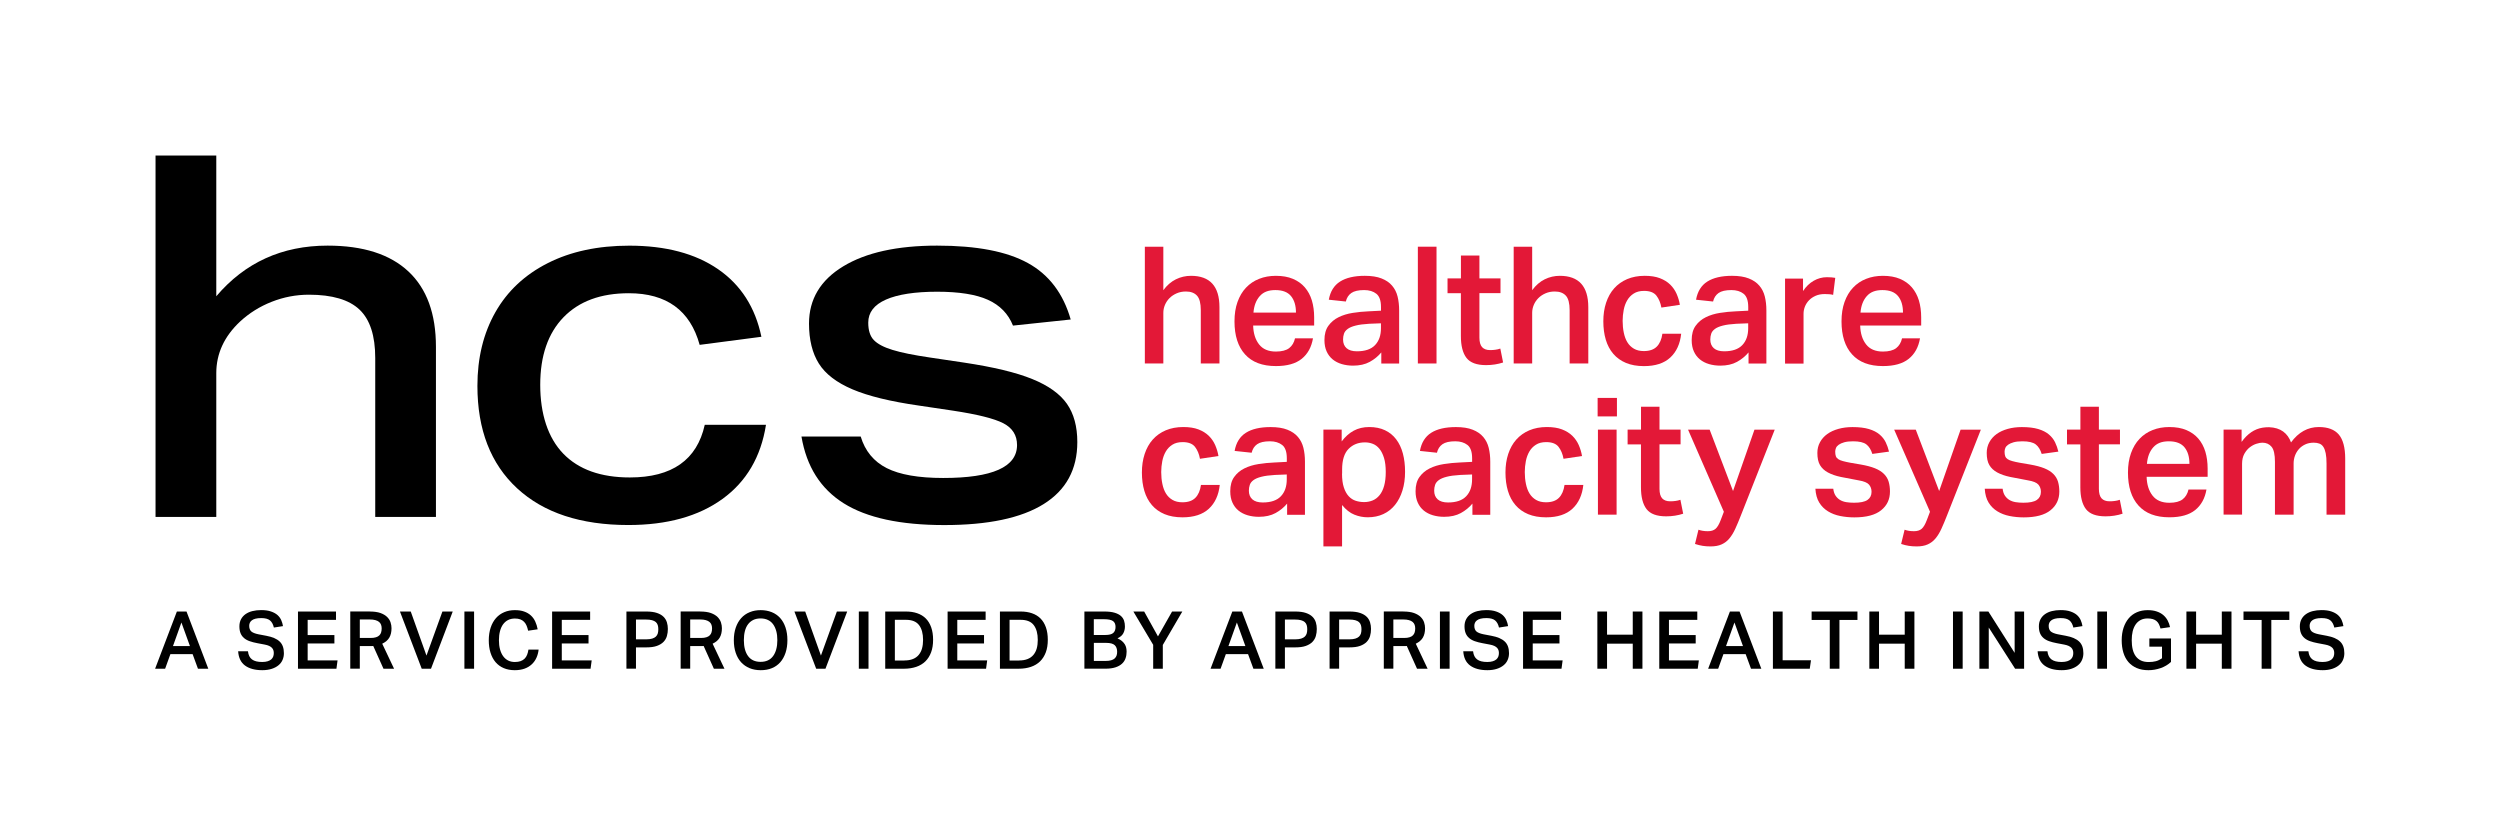 <svg xmlns="http://www.w3.org/2000/svg" id="Layer_1" viewBox="0 0 578.64 190.79"><defs><style>.cls-1,.cls-2{stroke-width:0px;}.cls-2{fill:#e31837;}</style></defs><path class="cls-2" d="m269.26,57.1v10.07c.83-1.14,1.8-1.97,2.9-2.52,1.1-.54,2.26-.81,3.5-.81,4.39,0,6.59,2.42,6.59,7.27v13.02h-4.32v-12.34c0-1.59-.29-2.71-.87-3.35-.58-.64-1.44-.97-2.57-.97-.78,0-1.49.14-2.14.42-.64.28-1.19.64-1.65,1.1-.45.45-.81.98-1.06,1.57-.25.59-.38,1.21-.38,1.84v11.73h-4.28v-27.03h4.28Z"></path><path class="cls-2" d="m303.9,78.3c-.35,2.04-1.22,3.63-2.61,4.75-1.39,1.12-3.38,1.68-5.98,1.68-3.13,0-5.51-.9-7.14-2.71-1.63-1.8-2.44-4.35-2.44-7.63,0-1.69.23-3.19.7-4.5.47-1.31,1.12-2.42,1.97-3.31.85-.9,1.85-1.58,3.03-2.04,1.17-.47,2.47-.7,3.88-.7,1.51,0,2.83.23,3.94.7,1.11.47,2.03,1.12,2.76,1.97s1.27,1.85,1.63,3.03c.35,1.17.53,2.48.53,3.92v1.89h-14.12c.05,1.79.5,3.24,1.36,4.35.86,1.11,2.16,1.67,3.9,1.67,1.36,0,2.38-.27,3.07-.79.68-.53,1.14-1.29,1.36-2.27h4.16Zm-3.94-5.94c0-1.61-.38-2.89-1.14-3.82-.76-.93-1.97-1.4-3.63-1.4s-2.8.47-3.63,1.42c-.83.95-1.31,2.21-1.44,3.8h9.84Z"></path><path class="cls-2" d="m319.72,81.56c-.73.88-1.63,1.62-2.69,2.2-1.06.58-2.35.87-3.86.87-.93,0-1.8-.12-2.61-.36-.81-.24-1.51-.6-2.1-1.08-.59-.48-1.06-1.09-1.4-1.84-.34-.74-.51-1.62-.51-2.63,0-1.36.3-2.47.91-3.31.61-.85,1.39-1.51,2.37-1.99.97-.48,2.06-.81,3.27-1s2.42-.31,3.63-.36l2.91-.15v-.83c0-1.49-.36-2.52-1.08-3.09s-1.66-.85-2.82-.85c-1.34,0-2.33.23-2.97.68-.64.45-1.07,1.11-1.27,1.97l-3.94-.42c.35-1.92,1.22-3.32,2.61-4.2,1.39-.88,3.29-1.33,5.72-1.33,1.56,0,2.86.2,3.88.61,1.02.4,1.84.96,2.44,1.67.61.71,1.03,1.55,1.27,2.52.24.97.36,2.04.36,3.2v12.3h-4.13v-2.57Zm-2.84-6.62c-1.29.08-2.33.21-3.12.42-.8.2-1.41.46-1.84.78-.43.32-.71.68-.85,1.1-.14.42-.21.86-.21,1.34,0,.86.27,1.53.81,2.01.54.48,1.34.72,2.4.72,1.89,0,3.29-.48,4.2-1.44.91-.96,1.36-2.26,1.36-3.9v-1.14l-2.76.11Z"></path><path class="cls-2" d="m332.49,57.1v27.03h-4.32v-27.03h4.32Z"></path><path class="cls-2" d="m335.04,67.85v-3.41h3.1v-5.3h4.28v5.3h4.88v3.41h-4.88v10.3c0,1.01.21,1.74.62,2.2.42.45,1.03.68,1.84.68.43,0,.84-.02,1.23-.08.39-.05.78-.14,1.15-.27l.64,3.22c-1.21.4-2.52.61-3.94.61-2.17,0-3.68-.56-4.54-1.68-.86-1.12-1.29-2.81-1.29-5.05v-9.92h-3.1Z"></path><path class="cls-2" d="m354.63,57.1v10.07c.83-1.14,1.8-1.97,2.9-2.52,1.1-.54,2.26-.81,3.5-.81,4.39,0,6.59,2.42,6.59,7.27v13.02h-4.32v-12.34c0-1.59-.29-2.71-.87-3.35-.58-.64-1.44-.97-2.57-.97-.78,0-1.49.14-2.14.42-.64.28-1.19.64-1.65,1.1-.45.45-.81.98-1.06,1.57-.25.59-.38,1.21-.38,1.84v11.73h-4.28v-27.03h4.28Z"></path><path class="cls-2" d="m389.12,77.24c-.25,2.35-1.09,4.18-2.52,5.51-1.43,1.33-3.46,1.99-6.11,1.99-1.59,0-2.97-.25-4.15-.74-1.17-.49-2.15-1.19-2.93-2.1-.78-.91-1.36-2-1.74-3.27-.38-1.27-.57-2.69-.57-4.26s.21-3,.64-4.3c.43-1.3,1.05-2.41,1.87-3.33.82-.92,1.82-1.63,3.01-2.14,1.19-.5,2.54-.76,4.05-.76,1.39,0,2.56.18,3.52.55.96.37,1.75.86,2.39,1.48.63.62,1.12,1.33,1.48,2.14.35.81.61,1.65.76,2.54l-4.28.64c-.2-1.11-.59-2.03-1.15-2.76-.57-.73-1.52-1.1-2.86-1.1-.96,0-1.75.2-2.39.61-.63.4-1.14.93-1.51,1.57-.38.64-.65,1.38-.81,2.21-.16.83-.25,1.68-.25,2.54,0,.98.09,1.91.27,2.76.18.86.45,1.6.83,2.21.38.62.88,1.11,1.51,1.48.63.37,1.4.55,2.31.55,1.31,0,2.31-.35,2.99-1.04.68-.69,1.11-1.68,1.29-2.97h4.35Z"></path><path class="cls-2" d="m404.72,81.56c-.73.88-1.63,1.62-2.69,2.2-1.06.58-2.35.87-3.86.87-.93,0-1.8-.12-2.61-.36-.81-.24-1.51-.6-2.1-1.08-.59-.48-1.06-1.09-1.4-1.84-.34-.74-.51-1.62-.51-2.63,0-1.36.3-2.47.91-3.31.61-.85,1.39-1.51,2.37-1.99.97-.48,2.06-.81,3.27-1s2.42-.31,3.63-.36l2.91-.15v-.83c0-1.49-.36-2.52-1.08-3.09s-1.66-.85-2.82-.85c-1.34,0-2.33.23-2.97.68-.64.45-1.07,1.11-1.27,1.97l-3.94-.42c.35-1.92,1.22-3.32,2.61-4.2,1.39-.88,3.29-1.33,5.72-1.33,1.56,0,2.86.2,3.88.61,1.02.4,1.84.96,2.44,1.67.61.71,1.03,1.55,1.27,2.52.24.97.36,2.04.36,3.2v12.3h-4.13v-2.57Zm-2.84-6.62c-1.29.08-2.33.21-3.12.42-.8.2-1.41.46-1.84.78-.43.32-.71.68-.85,1.1-.14.42-.21.86-.21,1.34,0,.86.27,1.53.81,2.01.54.48,1.34.72,2.4.72,1.89,0,3.29-.48,4.2-1.44.91-.96,1.36-2.26,1.36-3.9v-1.14l-2.76.11Z"></path><path class="cls-2" d="m417.32,64.45v2.92c.68-1.03,1.5-1.83,2.46-2.38.96-.55,1.98-.83,3.07-.83.43,0,.79.01,1.08.04.29.03.57.06.85.11l-.49,3.94c-.28-.08-.58-.13-.91-.15-.33-.02-.67-.04-1.02-.04-.81,0-1.51.13-2.12.4-.61.27-1.12.61-1.53,1.04-.42.43-.73.92-.95,1.46-.21.54-.32,1.09-.32,1.65v11.55h-4.28v-19.68h4.16Z"></path><path class="cls-2" d="m444.4,78.3c-.35,2.04-1.22,3.63-2.61,4.75-1.39,1.12-3.38,1.68-5.98,1.68-3.13,0-5.51-.9-7.14-2.71-1.63-1.8-2.44-4.35-2.44-7.63,0-1.69.23-3.19.7-4.5.47-1.31,1.12-2.42,1.97-3.31.85-.9,1.85-1.58,3.03-2.04,1.17-.47,2.47-.7,3.88-.7,1.51,0,2.83.23,3.94.7,1.11.47,2.03,1.12,2.76,1.97s1.27,1.85,1.63,3.03c.35,1.17.53,2.48.53,3.92v1.89h-14.12c.05,1.79.5,3.24,1.36,4.35.86,1.11,2.16,1.67,3.9,1.67,1.36,0,2.38-.27,3.07-.79.68-.53,1.14-1.29,1.36-2.27h4.16Zm-3.94-5.94c0-1.61-.38-2.89-1.14-3.82-.76-.93-1.97-1.4-3.63-1.4s-2.8.47-3.63,1.42c-.83.95-1.31,2.21-1.44,3.8h9.84Z"></path><path class="cls-2" d="m282.32,112.24c-.25,2.35-1.09,4.18-2.52,5.51-1.43,1.32-3.46,1.99-6.11,1.99-1.59,0-2.97-.25-4.15-.74-1.17-.49-2.15-1.19-2.93-2.1-.78-.91-1.36-2-1.74-3.27s-.57-2.69-.57-4.26.21-3,.64-4.3c.43-1.3,1.05-2.41,1.87-3.33.82-.92,1.82-1.63,3.01-2.14,1.19-.5,2.54-.76,4.05-.76,1.39,0,2.56.18,3.52.55.96.37,1.75.86,2.39,1.48.63.62,1.12,1.33,1.48,2.14.35.81.61,1.65.76,2.54l-4.28.64c-.2-1.11-.59-2.03-1.15-2.76-.57-.73-1.52-1.1-2.86-1.1-.96,0-1.75.2-2.39.61s-1.14.93-1.51,1.57-.65,1.38-.81,2.21c-.16.83-.25,1.68-.25,2.54,0,.98.09,1.91.27,2.76.18.86.45,1.6.83,2.21.38.62.88,1.11,1.51,1.48.63.37,1.4.55,2.31.55,1.31,0,2.31-.35,2.99-1.04.68-.69,1.11-1.68,1.29-2.97h4.35Z"></path><path class="cls-2" d="m297.92,116.55c-.73.88-1.63,1.62-2.69,2.2-1.06.58-2.35.87-3.86.87-.93,0-1.8-.12-2.61-.36-.81-.24-1.51-.6-2.1-1.08-.59-.48-1.06-1.09-1.4-1.84-.34-.74-.51-1.62-.51-2.63,0-1.36.3-2.47.91-3.31.61-.85,1.39-1.51,2.37-1.99.97-.48,2.06-.81,3.27-1s2.42-.31,3.63-.36l2.91-.15v-.83c0-1.49-.36-2.52-1.08-3.08s-1.66-.85-2.82-.85c-1.34,0-2.33.23-2.97.68-.64.45-1.07,1.11-1.27,1.97l-3.94-.42c.35-1.92,1.22-3.32,2.61-4.2,1.39-.88,3.29-1.32,5.72-1.32,1.56,0,2.86.2,3.88.61,1.02.4,1.84.96,2.44,1.67.61.71,1.03,1.55,1.27,2.52.24.97.36,2.04.36,3.2v12.3h-4.13v-2.57Zm-2.84-6.62c-1.29.08-2.33.21-3.12.42-.8.2-1.41.46-1.84.78-.43.32-.71.68-.85,1.1-.14.42-.21.86-.21,1.34,0,.86.27,1.53.81,2.01.54.48,1.34.72,2.4.72,1.89,0,3.29-.48,4.2-1.44.91-.96,1.36-2.26,1.36-3.9v-1.14l-2.76.11Z"></path><path class="cls-2" d="m306.34,99.44h4.2v2.73c.81-1.08,1.73-1.91,2.78-2.48s2.25-.85,3.61-.85,2.6.25,3.63.74c1.04.49,1.9,1.19,2.59,2.1.69.91,1.21,2,1.55,3.27.34,1.27.51,2.69.51,4.26s-.2,3.03-.61,4.33c-.4,1.3-.98,2.41-1.72,3.33-.74.92-1.65,1.63-2.71,2.12-1.06.49-2.26.74-3.6.74-1.06,0-2.09-.2-3.1-.61-1.01-.4-1.96-1.15-2.84-2.23v9.58h-4.32v-27.03Zm4.28,10.18c0,1.29.14,2.35.42,3.2.28.85.65,1.52,1.12,2.03.47.51,1.01.86,1.63,1.06.62.2,1.27.3,1.95.3s1.36-.13,1.97-.38c.61-.25,1.14-.66,1.59-1.21.45-.55.81-1.27,1.06-2.16.25-.88.38-1.96.38-3.22s-.13-2.37-.4-3.24c-.27-.87-.62-1.58-1.06-2.12-.44-.54-.95-.93-1.53-1.15-.58-.23-1.19-.34-1.82-.34-1.54,0-2.81.5-3.8,1.51-1,1.01-1.49,2.6-1.49,4.77v.95Z"></path><path class="cls-2" d="m340.81,116.55c-.73.88-1.63,1.62-2.69,2.2-1.06.58-2.35.87-3.86.87-.93,0-1.8-.12-2.61-.36-.81-.24-1.51-.6-2.1-1.08-.59-.48-1.06-1.09-1.4-1.84-.34-.74-.51-1.62-.51-2.63,0-1.36.3-2.47.91-3.31.61-.85,1.39-1.51,2.37-1.99.97-.48,2.06-.81,3.27-1s2.42-.31,3.63-.36l2.91-.15v-.83c0-1.49-.36-2.52-1.08-3.08s-1.66-.85-2.82-.85c-1.34,0-2.33.23-2.97.68-.64.45-1.07,1.11-1.27,1.97l-3.94-.42c.35-1.92,1.22-3.32,2.61-4.2,1.39-.88,3.29-1.32,5.72-1.32,1.56,0,2.86.2,3.88.61,1.02.4,1.84.96,2.44,1.67.61.71,1.03,1.55,1.27,2.52.24.97.36,2.04.36,3.2v12.3h-4.13v-2.57Zm-2.84-6.62c-1.29.08-2.33.21-3.12.42-.8.2-1.41.46-1.84.78-.43.32-.71.68-.85,1.1-.14.42-.21.86-.21,1.34,0,.86.27,1.53.81,2.01.54.48,1.34.72,2.4.72,1.89,0,3.29-.48,4.2-1.44.91-.96,1.36-2.26,1.36-3.9v-1.14l-2.76.11Z"></path><path class="cls-2" d="m366.47,112.24c-.25,2.35-1.09,4.18-2.52,5.51-1.43,1.32-3.46,1.99-6.11,1.99-1.59,0-2.97-.25-4.15-.74-1.17-.49-2.15-1.19-2.93-2.1-.78-.91-1.36-2-1.74-3.27s-.57-2.69-.57-4.26.21-3,.64-4.3c.43-1.3,1.05-2.41,1.87-3.33.82-.92,1.82-1.63,3.01-2.14,1.19-.5,2.54-.76,4.05-.76,1.39,0,2.56.18,3.52.55.96.37,1.75.86,2.39,1.48.63.62,1.12,1.33,1.48,2.14.35.81.61,1.65.76,2.54l-4.28.64c-.2-1.11-.59-2.03-1.15-2.76-.57-.73-1.52-1.1-2.86-1.1-.96,0-1.75.2-2.39.61s-1.14.93-1.51,1.57-.65,1.38-.81,2.21c-.16.83-.25,1.68-.25,2.54,0,.98.09,1.91.27,2.76.18.86.45,1.6.83,2.21.38.62.88,1.11,1.51,1.48.63.37,1.4.55,2.31.55,1.31,0,2.31-.35,2.99-1.04.68-.69,1.11-1.68,1.29-2.97h4.35Z"></path><path class="cls-2" d="m374.25,92.1v4.28h-4.47v-4.28h4.47Zm-.08,7.34v19.68h-4.32v-19.68h4.32Z"></path><path class="cls-2" d="m376.72,102.85v-3.41h3.1v-5.3h4.28v5.3h4.88v3.41h-4.88v10.3c0,1.01.21,1.74.62,2.2.42.45,1.03.68,1.84.68.43,0,.84-.02,1.23-.08.39-.05.78-.14,1.15-.27l.64,3.22c-1.21.4-2.52.61-3.94.61-2.17,0-3.68-.56-4.54-1.68-.86-1.12-1.29-2.81-1.29-5.05v-9.92h-3.1Z"></path><path class="cls-2" d="m393.13,122.61c.63.23,1.35.34,2.16.34.76,0,1.35-.18,1.78-.55.43-.37.83-1.05,1.21-2.06l.72-1.89-8.29-19h5l5.41,14.2,4.96-14.2h4.69l-7.84,19.87c-.45,1.16-.88,2.18-1.29,3.07-.4.88-.86,1.63-1.36,2.23-.5.61-1.1,1.07-1.8,1.38-.69.32-1.55.47-2.56.47-.66,0-1.26-.04-1.82-.13-.56-.09-1.15-.23-1.78-.44l.8-3.29Z"></path><path class="cls-2" d="m424.32,113.11c.08.66.25,1.19.53,1.61.28.42.62.75,1.04,1,.42.25.9.42,1.46.51.55.09,1.15.13,1.78.13,1.44,0,2.47-.21,3.1-.64.63-.43.95-1.06.95-1.89,0-.66-.2-1.21-.59-1.67-.39-.45-1.19-.78-2.4-.98-1.57-.28-2.94-.54-4.13-.79-1.19-.25-2.18-.6-2.99-1.04-.81-.44-1.41-1.01-1.82-1.7s-.61-1.63-.61-2.82c0-.91.2-1.73.61-2.48.4-.74.97-1.38,1.68-1.89.72-.52,1.58-.91,2.57-1.19,1-.28,2.09-.42,3.27-.42,1.51,0,2.78.15,3.79.45s1.83.72,2.46,1.25c.63.53,1.11,1.14,1.44,1.82.33.68.58,1.4.76,2.16l-3.86.53c-.3-.98-.76-1.72-1.38-2.2-.62-.48-1.65-.72-3.09-.72-.83,0-1.51.08-2.04.23-.53.15-.95.34-1.27.57-.32.23-.53.48-.64.76-.11.28-.17.56-.17.83,0,.43.05.78.15,1.06.1.28.28.5.55.68.27.18.62.33,1.08.45.45.13,1.02.25,1.7.38l2.46.42c1.31.23,2.4.52,3.27.87.87.35,1.56.79,2.08,1.31s.88,1.12,1.08,1.8c.2.68.3,1.44.3,2.27,0,1.79-.68,3.24-2.04,4.33-1.36,1.1-3.43,1.65-6.21,1.65-1.14,0-2.23-.11-3.27-.32-1.05-.21-1.99-.57-2.82-1.08s-1.51-1.18-2.03-2.03c-.52-.85-.81-1.91-.89-3.2h4.13Z"></path><path class="cls-2" d="m440.84,122.61c.63.23,1.35.34,2.16.34.76,0,1.35-.18,1.78-.55.43-.37.83-1.05,1.21-2.06l.72-1.89-8.29-19h5l5.41,14.2,4.96-14.2h4.69l-7.84,19.87c-.45,1.16-.88,2.18-1.29,3.07-.4.88-.86,1.63-1.36,2.23-.5.61-1.1,1.07-1.8,1.38-.69.32-1.55.47-2.56.47-.66,0-1.26-.04-1.82-.13-.56-.09-1.15-.23-1.78-.44l.8-3.29Z"></path><path class="cls-2" d="m463.52,113.11c.08.66.25,1.19.53,1.61.28.42.62.75,1.04,1,.42.25.9.42,1.46.51.55.09,1.15.13,1.78.13,1.44,0,2.47-.21,3.1-.64.63-.43.95-1.06.95-1.89,0-.66-.2-1.21-.59-1.67-.39-.45-1.19-.78-2.4-.98-1.57-.28-2.94-.54-4.13-.79-1.19-.25-2.18-.6-2.99-1.04-.81-.44-1.41-1.01-1.82-1.7s-.61-1.63-.61-2.82c0-.91.2-1.73.61-2.48.4-.74.97-1.38,1.68-1.89.72-.52,1.58-.91,2.57-1.19,1-.28,2.09-.42,3.27-.42,1.51,0,2.78.15,3.79.45s1.83.72,2.46,1.25c.63.53,1.11,1.14,1.44,1.82.33.68.58,1.4.76,2.16l-3.86.53c-.3-.98-.76-1.72-1.38-2.2-.62-.48-1.65-.72-3.09-.72-.83,0-1.51.08-2.04.23-.53.15-.95.34-1.27.57-.32.23-.53.48-.64.76-.11.28-.17.56-.17.83,0,.43.05.78.15,1.06.1.28.28.5.55.68.27.18.62.33,1.08.45.45.13,1.02.25,1.7.38l2.46.42c1.31.23,2.4.52,3.27.87.87.35,1.56.79,2.08,1.31s.88,1.12,1.08,1.8c.2.68.3,1.44.3,2.27,0,1.79-.68,3.24-2.04,4.33-1.36,1.1-3.43,1.65-6.21,1.65-1.14,0-2.23-.11-3.27-.32-1.05-.21-1.99-.57-2.82-1.08s-1.51-1.18-2.03-2.03c-.52-.85-.81-1.91-.89-3.2h4.13Z"></path><path class="cls-2" d="m478.42,102.85v-3.41h3.1v-5.3h4.28v5.3h4.88v3.41h-4.88v10.3c0,1.01.21,1.74.62,2.2.42.45,1.03.68,1.84.68.43,0,.84-.02,1.23-.08.39-.05.78-.14,1.15-.27l.64,3.22c-1.21.4-2.52.61-3.94.61-2.17,0-3.68-.56-4.54-1.68-.86-1.12-1.29-2.81-1.29-5.05v-9.92h-3.1Z"></path><path class="cls-2" d="m510.7,113.3c-.35,2.04-1.22,3.63-2.61,4.75-1.39,1.12-3.38,1.68-5.98,1.68-3.13,0-5.51-.9-7.14-2.71-1.63-1.8-2.44-4.35-2.44-7.63,0-1.69.23-3.19.7-4.5.47-1.31,1.12-2.42,1.97-3.31.85-.9,1.85-1.58,3.03-2.04,1.17-.47,2.47-.7,3.88-.7,1.51,0,2.83.23,3.94.7,1.11.47,2.03,1.12,2.76,1.97.73.85,1.27,1.85,1.63,3.03.35,1.17.53,2.48.53,3.92v1.89h-14.12c.05,1.79.5,3.24,1.36,4.35.86,1.11,2.16,1.67,3.9,1.67,1.36,0,2.38-.27,3.07-.8.68-.53,1.14-1.29,1.36-2.27h4.16Zm-3.94-5.94c0-1.61-.38-2.89-1.14-3.82-.76-.93-1.97-1.4-3.63-1.4s-2.8.47-3.63,1.42c-.83.95-1.31,2.21-1.44,3.8h9.84Z"></path><path class="cls-2" d="m518.83,99.44v2.84c1.36-1.89,2.98-2.99,4.85-3.29.48-.08.98-.11,1.51-.11,1.34.05,2.42.39,3.26,1s1.44,1.46,1.82,2.52c1.74-2.37,3.89-3.56,6.44-3.56,2.09,0,3.63.58,4.62,1.74.98,1.16,1.48,3.02,1.48,5.56v12.98h-4.32v-11.81c0-.96-.06-1.75-.19-2.39-.13-.63-.31-1.13-.55-1.49-.24-.37-.55-.62-.93-.76-.38-.14-.81-.21-1.29-.21-.76,0-1.43.14-2.01.42-.58.28-1.07.64-1.46,1.1-.39.45-.69.97-.89,1.53-.2.57-.3,1.15-.3,1.76v11.85h-4.32v-12.23c0-1.69-.26-2.85-.78-3.48-.52-.63-1.23-.95-2.14-.95-.38,0-.83.08-1.36.25-.53.16-1.04.44-1.53.81s-.91.88-1.27,1.51c-.35.63-.53,1.4-.53,2.31v11.77h-4.28v-19.68h4.16Z"></path><path class="cls-1" d="m86.85,119.65v-36.79c0-5.16-1.21-8.88-3.63-11.19-2.42-2.3-6.33-3.46-11.72-3.46-2.97,0-5.84.55-8.61,1.64-2.77,1.09-5.21,2.62-7.32,4.57-3.67,3.44-5.51,7.42-5.51,11.95v33.27h-14.06V36h14.06v32.57c6.64-7.81,15.23-11.72,25.77-11.72,8.2,0,14.43,1.99,18.69,5.97,4.26,3.98,6.38,9.8,6.38,17.46v39.36h-14.06Z"></path><path class="cls-1" d="m177.29,98.33c-1.17,7.42-4.53,13.14-10.08,17.16-5.55,4.02-12.81,6.03-21.79,6.03-11.01,0-19.59-2.83-25.72-8.49-6.13-5.66-9.2-13.57-9.2-23.72,0-6.48,1.39-12.16,4.16-17.05,2.77-4.88,6.81-8.67,12.13-11.36,5.31-2.69,11.6-4.04,18.86-4.04,8.44,0,15.29,1.82,20.56,5.45s8.61,8.85,10.02,15.64l-14.29,1.87c-2.19-7.97-7.66-11.95-16.4-11.95-6.48,0-11.52,1.86-15.11,5.56-3.59,3.71-5.39,8.92-5.39,15.64s1.78,12.26,5.33,15.93c3.55,3.67,8.69,5.51,15.41,5.51,9.76,0,15.54-4.06,17.34-12.18h14.18Z"></path><path class="cls-1" d="m234.46,75.36c-1.09-2.73-3.03-4.72-5.8-5.97-2.77-1.25-6.7-1.87-11.77-1.87s-9.1.61-11.83,1.82c-2.74,1.21-4.1,2.99-4.1,5.33,0,1.8.43,3.15,1.29,4.04.86.9,2.3,1.66,4.33,2.28,2.03.63,4.92,1.21,8.67,1.76l7.85,1.17c6.79,1.02,12.07,2.28,15.82,3.81,3.75,1.52,6.42,3.44,8.03,5.74,1.6,2.3,2.4,5.25,2.4,8.85,0,6.33-2.6,11.11-7.79,14.35-5.19,3.24-12.87,4.86-23.02,4.86s-17.91-1.68-23.26-5.04c-5.35-3.36-8.61-8.51-9.78-15.46h13.71c1.01,3.36,3.03,5.8,6.03,7.32,3.01,1.52,7.36,2.28,13.06,2.28,11.4,0,17.1-2.54,17.1-7.62,0-2.26-1.05-3.94-3.16-5.04-2.11-1.09-6.02-2.07-11.72-2.93l-7.85-1.17c-6.56-.94-11.68-2.19-15.35-3.75-3.67-1.56-6.27-3.55-7.79-5.97-1.52-2.42-2.28-5.51-2.28-9.26,0-5.62,2.64-10.04,7.91-13.24,5.27-3.2,12.52-4.8,21.73-4.8s16.15,1.35,21.03,4.04c4.88,2.69,8.18,7.05,9.9,13.06l-13.36,1.41Z"></path><path class="cls-1" d="m40.94,141.54h2.23l5.04,13.24h-2.39l-1.24-3.38h-5.14l-1.22,3.38h-2.32l5.04-13.24Zm3.02,7.99l-1.97-5.45-1.95,5.45h3.91Z"></path><path class="cls-1" d="m57.39,150.74c.1.87.41,1.5.94,1.89.53.4,1.31.59,2.35.59.51,0,.93-.06,1.28-.17.35-.11.62-.26.83-.44.21-.19.36-.41.45-.66.09-.25.13-.52.13-.81,0-.21-.03-.42-.09-.62-.06-.2-.17-.39-.33-.57-.16-.17-.38-.32-.65-.45s-.62-.23-1.04-.31l-1.69-.32c-.67-.12-1.26-.28-1.78-.46s-.96-.43-1.31-.73c-.35-.3-.62-.67-.8-1.11-.18-.44-.27-.97-.27-1.6s.13-1.18.38-1.65.6-.86,1.05-1.18c.45-.31.97-.55,1.59-.7.61-.15,1.28-.23,1.99-.23.91,0,1.68.1,2.3.32.62.21,1.12.49,1.5.82.38.34.67.73.87,1.18.2.44.33.91.41,1.39l-2.11.33c-.17-.74-.47-1.29-.9-1.65-.43-.36-1.1-.54-2.03-.54-.53,0-.97.05-1.33.14-.35.09-.64.22-.85.39-.22.17-.37.36-.46.57s-.14.44-.14.68c0,.58.16,1.01.47,1.3.31.28.87.51,1.66.67l1.84.35c1.4.26,2.42.7,3.08,1.33.66.62.98,1.52.98,2.7,0,.56-.1,1.07-.31,1.55-.2.48-.52.89-.94,1.24-.42.35-.94.63-1.57.83-.62.2-1.35.31-2.18.31-1.69,0-3.02-.36-3.99-1.07-.97-.71-1.5-1.81-1.6-3.31h2.26Z"></path><path class="cls-1" d="m68.96,141.54h8.81v1.93h-6.56v3.52h6.19v1.95h-6.19v3.91h6.92l-.26,1.93h-8.9v-13.24Z"></path><path class="cls-1" d="m85.59,141.54c1,0,1.83.12,2.48.35.65.24,1.16.54,1.54.92s.64.79.79,1.25c.15.46.22.91.22,1.35,0,.87-.17,1.59-.51,2.17-.34.58-.89,1.05-1.64,1.41l2.74,5.79h-2.45l-2.37-5.27c-.11.01-.23.02-.35.03-.12,0-.25,0-.39,0h-2.37v5.23h-2.21v-13.24h4.53Zm.17,6.12c.51,0,.93-.05,1.26-.16.33-.1.6-.25.79-.45s.33-.42.41-.7c.08-.27.12-.57.12-.91,0-.31-.05-.59-.14-.84s-.25-.47-.46-.65c-.22-.18-.5-.32-.86-.42-.36-.1-.8-.15-1.34-.15h-2.26v4.27h2.49Z"></path><path class="cls-1" d="m95.07,141.54l3.64,10.2,3.69-10.2h2.39l-5.03,13.24h-2.15l-5.04-13.24h2.5Z"></path><path class="cls-1" d="m107.49,141.54h2.24v13.24h-2.24v-13.24Z"></path><path class="cls-1" d="m124.67,150.32c-.07.69-.24,1.33-.5,1.91-.26.58-.62,1.09-1.08,1.52-.46.43-1.01.77-1.67,1.01-.66.24-1.42.36-2.28.36-.95,0-1.8-.16-2.55-.48-.75-.32-1.38-.78-1.89-1.38-.51-.6-.9-1.33-1.17-2.19-.27-.86-.4-1.82-.4-2.88s.15-2.06.44-2.93c.29-.87.7-1.6,1.23-2.2.53-.6,1.17-1.06,1.91-1.37.74-.32,1.56-.47,2.45-.47.83,0,1.55.1,2.15.32.61.21,1.12.51,1.55.9.43.39.77.86,1.02,1.4.25.54.44,1.15.57,1.82l-2.21.32c-.1-.45-.22-.84-.37-1.19-.15-.35-.34-.64-.58-.88s-.53-.43-.88-.56c-.35-.13-.76-.19-1.24-.19-.59,0-1.12.12-1.58.35-.46.24-.84.57-1.16,1.01-.32.44-.55.97-.71,1.59s-.24,1.31-.24,2.08.08,1.48.25,2.1c.17.62.41,1.15.73,1.59s.71.77,1.16,1c.45.23.97.34,1.55.34.52,0,.96-.07,1.33-.2s.67-.33.92-.57.44-.55.58-.9c.14-.35.24-.75.31-1.2h2.37Z"></path><path class="cls-1" d="m127.78,141.54h8.81v1.93h-6.56v3.52h6.19v1.95h-6.19v3.91h6.92l-.26,1.93h-8.9v-13.24Z"></path><path class="cls-1" d="m144.99,141.54h4.58c1,0,1.83.11,2.48.33.65.22,1.16.52,1.53.89s.63.8.78,1.29c.15.49.22,1,.22,1.53,0,.57-.07,1.11-.22,1.63-.15.52-.41.97-.79,1.36s-.89.7-1.53.93-1.45.34-2.43.34h-2.41v4.93h-2.21v-13.24Zm4.56,6.44c.57,0,1.04-.06,1.4-.17.36-.11.65-.27.86-.47.21-.2.36-.45.44-.73s.12-.61.12-.96-.04-.7-.13-.97c-.09-.28-.24-.51-.45-.7-.22-.19-.51-.33-.87-.43-.36-.1-.83-.15-1.38-.15h-2.34v4.58h2.35Z"></path><path class="cls-1" d="m162.06,141.54c1,0,1.83.12,2.48.35.65.24,1.16.54,1.54.92s.64.79.79,1.25c.15.46.22.91.22,1.35,0,.87-.17,1.59-.51,2.17-.34.58-.89,1.05-1.64,1.41l2.74,5.79h-2.45l-2.37-5.27c-.11.01-.23.02-.35.03-.12,0-.25,0-.39,0h-2.37v5.23h-2.21v-13.24h4.53Zm.17,6.12c.51,0,.93-.05,1.26-.16.33-.1.6-.25.79-.45s.33-.42.41-.7c.08-.27.12-.57.12-.91,0-.31-.05-.59-.14-.84s-.25-.47-.46-.65c-.22-.18-.5-.32-.86-.42-.36-.1-.8-.15-1.34-.15h-2.26v4.27h2.49Z"></path><path class="cls-1" d="m176.07,155.12c-.95,0-1.81-.16-2.57-.47-.76-.31-1.41-.77-1.96-1.36-.54-.59-.96-1.32-1.25-2.18-.29-.86-.44-1.83-.44-2.92s.15-2.06.45-2.93c.3-.87.72-1.6,1.26-2.2.54-.6,1.2-1.06,1.97-1.37.77-.32,1.61-.47,2.54-.47s1.79.16,2.56.47c.77.31,1.42.77,1.95,1.36.53.59.94,1.32,1.23,2.18.29.86.44,1.83.44,2.92s-.14,2.08-.43,2.94-.69,1.59-1.22,2.19c-.53.6-1.18,1.06-1.94,1.37-.76.32-1.62.47-2.59.47Zm-.02-1.93c1.27,0,2.24-.45,2.89-1.34s.98-2.12.98-3.68c0-.78-.08-1.48-.25-2.1-.17-.62-.41-1.14-.73-1.58s-.72-.77-1.21-1c-.48-.23-1.04-.35-1.69-.35s-1.21.12-1.69.35c-.48.24-.89.57-1.21,1-.33.43-.57.96-.73,1.58-.16.62-.24,1.32-.24,2.1,0,1.56.32,2.79.97,3.68s1.62,1.34,2.9,1.34Z"></path><path class="cls-1" d="m186.37,141.54l3.64,10.2,3.69-10.2h2.39l-5.03,13.24h-2.15l-5.04-13.24h2.5Z"></path><path class="cls-1" d="m198.78,141.54h2.24v13.24h-2.24v-13.24Z"></path><path class="cls-1" d="m209.67,141.54c.98,0,1.85.13,2.63.4s1.44.67,1.98,1.21c.54.54.96,1.23,1.25,2.05.29.82.44,1.78.44,2.88s-.15,2.07-.46,2.9c-.31.83-.75,1.53-1.33,2.1-.58.56-1.29.99-2.12,1.27s-1.78.43-2.83.43h-4.34v-13.24h4.78Zm-.37,11.33c.78,0,1.44-.11,1.99-.33.55-.22,1-.54,1.35-.96.35-.42.61-.92.77-1.5.16-.58.24-1.24.24-1.97,0-1.46-.31-2.6-.93-3.42-.62-.82-1.63-1.23-3.04-1.23h-2.56v9.42h2.17Z"></path><path class="cls-1" d="m219.32,141.54h8.81v1.93h-6.56v3.52h6.19v1.95h-6.19v3.91h6.92l-.26,1.93h-8.9v-13.24Z"></path><path class="cls-1" d="m236.22,141.54c.98,0,1.85.13,2.63.4s1.44.67,1.98,1.21c.54.54.96,1.23,1.25,2.05.29.82.44,1.78.44,2.88s-.15,2.07-.46,2.9c-.31.83-.75,1.53-1.33,2.1-.58.56-1.29.99-2.12,1.27s-1.78.43-2.83.43h-4.34v-13.24h4.78Zm-.37,11.33c.78,0,1.44-.11,1.99-.33.55-.22,1-.54,1.35-.96.35-.42.61-.92.77-1.5.16-.58.24-1.24.24-1.97,0-1.46-.31-2.6-.93-3.42-.62-.82-1.63-1.23-3.04-1.23h-2.56v9.42h2.17Z"></path><path class="cls-1" d="m251,141.54h4.58c.96,0,1.76.09,2.37.27.62.18,1.11.43,1.47.74.36.32.61.69.75,1.11s.2.88.2,1.36c0,.56-.12,1.07-.37,1.55-.25.48-.7.87-1.35,1.18.42.19.77.4,1.04.63.27.23.49.49.65.75s.27.54.33.83c.06.29.09.58.09.88,0,.54-.08,1.06-.25,1.54-.17.48-.44.9-.83,1.25s-.88.63-1.5.83-1.38.31-2.28.31h-4.91v-13.24Zm4.84,5.43c.88,0,1.49-.16,1.84-.48.35-.32.52-.78.52-1.39s-.2-1.08-.6-1.36c-.4-.28-1.1-.42-2.09-.42h-2.34v3.65h2.67Zm0,6.01c.53,0,.97-.05,1.33-.15.35-.1.63-.24.83-.43.2-.19.35-.41.44-.67.09-.26.13-.55.13-.87,0-.67-.19-1.18-.56-1.53-.38-.35-1.03-.53-1.96-.53h-2.87v4.17h2.67Z"></path><path class="cls-1" d="m266.93,149.28l-4.6-7.73h2.5l3.19,5.75,3.26-5.75h2.37l-4.51,7.73v5.51h-2.23v-5.51Z"></path><path class="cls-1" d="m285.23,141.54h2.23l5.04,13.24h-2.39l-1.24-3.38h-5.14l-1.22,3.38h-2.32l5.04-13.24Zm3.02,7.99l-1.97-5.45-1.95,5.45h3.91Z"></path><path class="cls-1" d="m295.19,141.54h4.58c1,0,1.83.11,2.48.33.65.22,1.16.52,1.53.89s.63.8.78,1.29c.15.49.22,1,.22,1.53,0,.57-.07,1.11-.22,1.63-.15.52-.41.97-.79,1.36s-.89.7-1.53.93-1.45.34-2.43.34h-2.41v4.93h-2.21v-13.24Zm4.56,6.44c.57,0,1.04-.06,1.4-.17.36-.11.65-.27.86-.47.21-.2.36-.45.44-.73s.12-.61.12-.96-.04-.7-.13-.97c-.09-.28-.24-.51-.45-.7-.22-.19-.51-.33-.87-.43-.36-.1-.83-.15-1.38-.15h-2.34v4.58h2.35Z"></path><path class="cls-1" d="m307.74,141.54h4.58c1,0,1.83.11,2.48.33.65.22,1.16.52,1.53.89s.63.8.78,1.29c.15.49.22,1,.22,1.53,0,.57-.07,1.11-.22,1.63-.15.52-.41.97-.79,1.36s-.89.7-1.53.93c-.64.23-1.45.34-2.43.34h-2.41v4.93h-2.21v-13.24Zm4.56,6.44c.57,0,1.04-.06,1.4-.17.36-.11.65-.27.86-.47.21-.2.36-.45.44-.73s.12-.61.12-.96-.04-.7-.13-.97c-.09-.28-.24-.51-.45-.7-.22-.19-.51-.33-.87-.43-.36-.1-.83-.15-1.38-.15h-2.34v4.58h2.35Z"></path><path class="cls-1" d="m324.81,141.54c1,0,1.83.12,2.48.35.65.24,1.16.54,1.54.92s.64.79.79,1.25c.15.46.22.91.22,1.35,0,.87-.17,1.59-.51,2.17-.34.58-.89,1.05-1.64,1.41l2.74,5.79h-2.45l-2.37-5.27c-.11.01-.23.02-.35.03-.12,0-.25,0-.39,0h-2.37v5.23h-2.21v-13.24h4.53Zm.17,6.12c.51,0,.93-.05,1.26-.16.33-.1.6-.25.79-.45s.33-.42.41-.7c.08-.27.12-.57.12-.91,0-.31-.05-.59-.14-.84s-.25-.47-.46-.65c-.22-.18-.5-.32-.86-.42-.36-.1-.8-.15-1.34-.15h-2.26v4.27h2.49Z"></path><path class="cls-1" d="m333.28,141.54h2.24v13.24h-2.24v-13.24Z"></path><path class="cls-1" d="m340.95,150.74c.1.87.41,1.5.94,1.89.53.4,1.31.59,2.35.59.51,0,.93-.06,1.28-.17.35-.11.62-.26.83-.44.21-.19.36-.41.45-.66.09-.25.13-.52.13-.81,0-.21-.03-.42-.09-.62-.06-.2-.17-.39-.33-.57-.16-.17-.38-.32-.65-.45s-.62-.23-1.04-.31l-1.69-.32c-.67-.12-1.26-.28-1.78-.46s-.96-.43-1.31-.73c-.35-.3-.62-.67-.8-1.11-.18-.44-.27-.97-.27-1.6s.13-1.18.38-1.65.6-.86,1.05-1.18c.45-.31.97-.55,1.59-.7.61-.15,1.28-.23,1.99-.23.91,0,1.68.1,2.3.32.62.21,1.12.49,1.5.82.38.34.67.73.87,1.18.2.44.33.91.41,1.39l-2.11.33c-.17-.74-.47-1.29-.9-1.65-.43-.36-1.1-.54-2.03-.54-.53,0-.97.05-1.33.14-.35.09-.64.22-.85.39-.22.17-.37.36-.46.57s-.14.44-.14.68c0,.58.16,1.01.47,1.3.31.28.87.51,1.66.67l1.84.35c1.4.26,2.42.7,3.08,1.33.66.62.98,1.52.98,2.7,0,.56-.1,1.07-.31,1.55-.2.48-.52.89-.94,1.24-.42.35-.94.63-1.57.83-.62.2-1.35.31-2.18.31-1.69,0-3.02-.36-3.99-1.07-.97-.71-1.5-1.81-1.6-3.31h2.26Z"></path><path class="cls-1" d="m352.51,141.54h8.81v1.93h-6.56v3.52h6.19v1.95h-6.19v3.91h6.92l-.26,1.93h-8.9v-13.24Z"></path><path class="cls-1" d="m369.72,141.54h2.24v5.36h5.95v-5.36h2.24v13.24h-2.24v-5.8h-5.95v5.8h-2.24v-13.24Z"></path><path class="cls-1" d="m384.04,141.54h8.81v1.93h-6.56v3.52h6.19v1.95h-6.19v3.91h6.92l-.26,1.93h-8.9v-13.24Z"></path><path class="cls-1" d="m400.4,141.54h2.23l5.04,13.24h-2.39l-1.24-3.38h-5.14l-1.22,3.38h-2.32l5.04-13.24Zm3.02,7.99l-1.97-5.45-1.95,5.45h3.91Z"></path><path class="cls-1" d="m412.6,141.54v11.29h6.56l-.28,1.95h-8.53v-13.24h2.24Z"></path><path class="cls-1" d="m423.5,143.49h-4.19v-1.95h10.61v1.95h-4.17v11.29h-2.24v-11.29Z"></path><path class="cls-1" d="m432.67,141.54h2.24v5.36h5.95v-5.36h2.24v13.24h-2.24v-5.8h-5.95v5.8h-2.24v-13.24Z"></path><path class="cls-1" d="m452.03,141.54h2.24v13.24h-2.24v-13.24Z"></path><path class="cls-1" d="m458.14,141.54h2.08l6.08,9.57v-9.57h2.19v13.24h-2.08l-6.1-9.53v9.53h-2.17v-13.24Z"></path><path class="cls-1" d="m473.89,150.74c.1.87.41,1.5.94,1.89.53.4,1.31.59,2.35.59.51,0,.93-.06,1.28-.17.35-.11.62-.26.83-.44.21-.19.36-.41.45-.66.09-.25.13-.52.13-.81,0-.21-.03-.42-.09-.62-.06-.2-.17-.39-.33-.57-.16-.17-.38-.32-.65-.45s-.62-.23-1.04-.31l-1.69-.32c-.67-.12-1.26-.28-1.78-.46s-.96-.43-1.31-.73c-.35-.3-.62-.67-.8-1.11-.18-.44-.27-.97-.27-1.6s.13-1.18.38-1.65.6-.86,1.05-1.18c.45-.31.97-.55,1.59-.7.61-.15,1.28-.23,1.99-.23.91,0,1.68.1,2.3.32.62.21,1.12.49,1.5.82.38.34.67.73.87,1.18.2.44.33.91.41,1.39l-2.11.33c-.17-.74-.47-1.29-.9-1.65-.43-.36-1.1-.54-2.03-.54-.53,0-.97.05-1.33.14-.35.09-.64.22-.85.39-.22.17-.37.36-.46.57s-.14.44-.14.68c0,.58.16,1.01.47,1.3.31.28.87.51,1.66.67l1.84.35c1.4.26,2.42.7,3.08,1.33.66.62.98,1.52.98,2.7,0,.56-.1,1.07-.31,1.55-.2.48-.52.89-.94,1.24-.42.35-.94.63-1.57.83-.62.2-1.35.31-2.18.31-1.69,0-3.02-.36-3.99-1.07-.97-.71-1.5-1.81-1.6-3.31h2.26Z"></path><path class="cls-1" d="m485.44,141.54h2.24v13.24h-2.24v-13.24Z"></path><path class="cls-1" d="m502.49,147.76v5.45c-.68.63-1.48,1.11-2.41,1.43s-1.86.48-2.8.48c-1.03,0-1.93-.16-2.7-.49-.77-.33-1.42-.79-1.94-1.39-.52-.6-.91-1.33-1.17-2.18-.26-.85-.39-1.81-.39-2.87s.14-2.04.43-2.9.69-1.59,1.21-2.2c.52-.61,1.15-1.07,1.89-1.39.74-.32,1.57-.48,2.49-.48.8,0,1.5.1,2.1.31.6.2,1.11.49,1.52.84.41.36.75.78,1,1.25.25.48.44.99.55,1.53l-2.21.32c-.1-.37-.22-.7-.36-.99-.14-.29-.33-.53-.56-.73-.23-.2-.51-.35-.84-.45s-.74-.16-1.21-.16c-.62,0-1.16.12-1.62.36-.46.24-.85.58-1.16,1.03s-.54.98-.69,1.59c-.15.62-.22,1.31-.22,2.06s.07,1.48.22,2.1.38,1.15.7,1.59.73.78,1.22,1.01c.49.23,1.08.35,1.77.35.62,0,1.17-.06,1.67-.19.49-.13.97-.36,1.43-.68v-2.69h-2.93v-1.89h5.01Z"></path><path class="cls-1" d="m506.06,141.54h2.24v5.36h5.95v-5.36h2.24v13.24h-2.24v-5.8h-5.95v5.8h-2.24v-13.24Z"></path><path class="cls-1" d="m523.46,143.49h-4.19v-1.95h10.61v1.95h-4.17v11.29h-2.24v-11.29Z"></path><path class="cls-1" d="m534.29,150.74c.1.87.41,1.5.94,1.89.53.4,1.31.59,2.35.59.51,0,.93-.06,1.28-.17.35-.11.62-.26.83-.44.21-.19.36-.41.45-.66.09-.25.13-.52.13-.81,0-.21-.03-.42-.09-.62-.06-.2-.17-.39-.33-.57-.16-.17-.38-.32-.65-.45s-.62-.23-1.04-.31l-1.69-.32c-.67-.12-1.26-.28-1.78-.46s-.96-.43-1.31-.73c-.35-.3-.62-.67-.8-1.11-.18-.44-.27-.97-.27-1.6s.13-1.18.38-1.65.6-.86,1.05-1.18c.45-.31.97-.55,1.59-.7.61-.15,1.28-.23,1.99-.23.91,0,1.68.1,2.3.32.62.21,1.12.49,1.5.82.38.34.67.73.87,1.18.2.44.33.91.41,1.39l-2.11.33c-.17-.74-.47-1.29-.9-1.65-.43-.36-1.1-.54-2.03-.54-.53,0-.97.05-1.33.14-.35.09-.64.22-.85.39-.22.17-.37.36-.46.57s-.14.44-.14.68c0,.58.16,1.01.47,1.3.31.28.87.51,1.66.67l1.84.35c1.4.26,2.42.7,3.08,1.33.66.62.98,1.52.98,2.7,0,.56-.1,1.07-.31,1.55-.2.48-.52.89-.94,1.24-.42.35-.94.63-1.57.83-.62.2-1.35.31-2.18.31-1.69,0-3.02-.36-3.99-1.07-.97-.71-1.5-1.81-1.6-3.31h2.26Z"></path></svg>